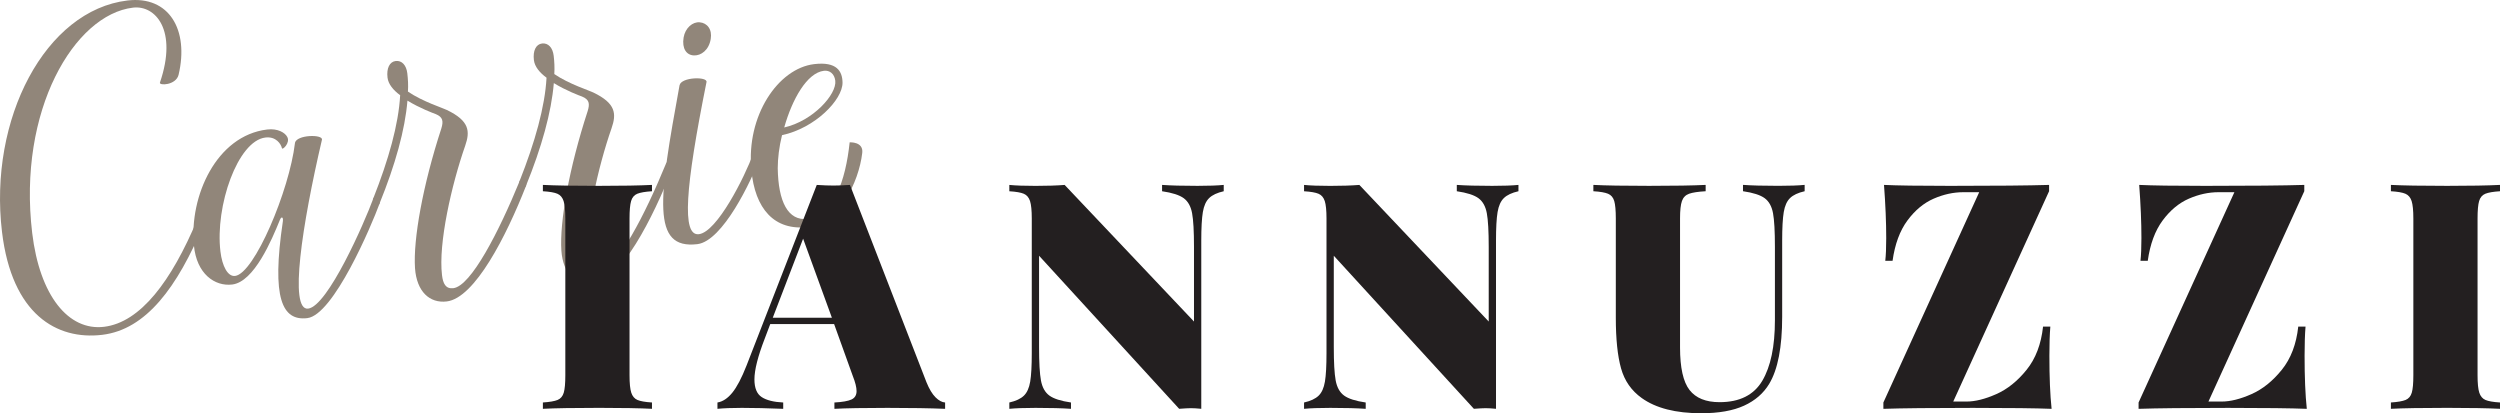 <svg xmlns="http://www.w3.org/2000/svg" id="Layer_2" data-name="Layer 2" viewBox="0 0 923.31 152.62"><defs><style>      .cls-1 {        fill: #231f20;      }      .cls-2 {        fill: #91867a;      }    </style></defs><g id="Layer_6" data-name="Layer 6"><g><g><path class="cls-2" d="M49.13,2.82C27.5,5.4,6.47,40.68,11.89,86.06c2.77,23.19,13.42,36.2,26.51,34.64,13.52-1.62,24.95-16.98,34.39-39.47.79-1.83,2.93.37,2.37,1.74-9.65,23.09-21.2,38.75-37.41,40.69-16.79,2.01-33.37-7.55-37.01-38C-4.27,43.84,16.78,3.8,47.08.18c15.37-1.84,22.8,10.84,18.87,27.47-.98,3.87-7.31,4.05-6.88,2.84,6.63-19.41-1.7-28.66-9.95-27.67Z"></path><path class="cls-2" d="M103.38,81.18c-3.01,7.43-9.52,22.93-17.63,23.9-6.4.77-13.17-3.91-14.14-14.47-1.73-18.12,8.29-40.53,27.06-42.78,3.98-.48,6.64,1.23,7.4,2.72,1.27,2.16-1.84,5.13-1.96,4.13-.31-1.41-2.11-4.37-6.09-3.89-10.24,1.23-18.62,25.31-16.61,42.1.65,5.41,2.7,9.34,5.41,9.02,7.11-.85,20.04-31.54,22.12-49.11.5-3.09,10.43-3.27,9.96-1.19-7.35,31.47-12.21,63.22-5.1,62.37,7.25-.87,20.75-31.63,24.01-40.53.65-1.81,2.91.23,2.37,1.74-3.05,8.3-17.01,41.14-26.69,42.3-9.25,1.11-13.27-7.21-9.03-35.72.24-1.62-.52-1.96-1.08-.59Z"></path><path class="cls-2" d="M194.24,68.73c-7.19,18.32-18.86,41.36-29.25,42.6-6.26.75-11.11-3.58-11.72-12.31-.69-10.6,2.85-30.5,9.71-51.52.83-2.7.65-4.26-2.09-5.38-.9-.32-5.89-2.18-10.41-4.96-.88,10.78-4.52,23.77-10.32,38.03-.56,1.37-2.81-.53-2.37-1.74,5.76-14.54,9.41-27.53,10-38.28-2.53-1.86-4.39-4.09-4.67-6.51-.41-3.41.74-5.86,3.02-6.13,2.28-.27,3.94,1.55,4.29,4.54.25,2.13.39,4.43.23,6.75,5.35,3.69,13.3,6.2,14.38,6.8,8.42,4.04,8.59,7.92,6.77,13.19-5.05,14.46-9.97,36.11-8.57,47.78.37,3.13,1.34,5.18,4.19,4.84,6.54-.78,16.84-20.92,24.43-39.43.77-1.97,3.06.21,2.37,1.74Z"></path><path class="cls-2" d="M248.3,62.26c-7.19,18.32-18.86,41.36-29.25,42.6-6.26.75-11.11-3.58-11.72-12.31-.69-10.6,2.85-30.5,9.71-51.52.83-2.7.65-4.26-2.09-5.38-.9-.32-5.89-2.18-10.41-4.96-.88,10.78-4.52,23.77-10.32,38.03-.56,1.37-2.81-.53-2.37-1.74,5.76-14.54,9.41-27.53,10-38.28-2.53-1.86-4.39-4.09-4.67-6.51-.41-3.41.74-5.86,3.02-6.13,2.28-.27,3.94,1.55,4.29,4.54.25,2.13.38,4.43.23,6.75,5.35,3.69,13.3,6.2,14.38,6.8,8.42,4.04,8.59,7.92,6.77,13.19-5.05,14.46-9.97,36.11-8.57,47.78.37,3.13,1.34,5.18,4.19,4.84,6.54-.78,16.84-20.92,24.43-39.43.77-1.97,3.06.21,2.37,1.74Z"></path><path class="cls-2" d="M250.97,31.5c.64-3.11,10.43-3.27,9.96-1.19-7.87,39.18-9.21,56.95-2.81,56.18,6.69-.8,16.83-20.92,20.1-29.82.65-1.81,2.91.23,2.37,1.74-3.05,8.3-13.65,30.64-23.04,31.76-17.07,2.04-14.25-16.62-6.58-58.67ZM252.47,13.86c.59-3.53,3.34-5.88,5.97-5.62,2.77.25,4.64,2.62,4.05,6.15-.66,4.12-3.59,6.2-6.2,6.08-2.75-.1-4.48-2.49-3.82-6.61Z"></path><path class="cls-2" d="M277.5,62.67c-1.94-19.83,9.81-37.39,23.19-38.99,8.39-1,10.42,2.65,10.48,6.83.04,6.34-10.11,16.79-22.35,19.41-1.07,4.31-1.57,8.56-1.58,12.17.18,12.39,3.79,19.61,11.04,18.74,9.53-1.14,14.04-14.09,15.52-28.26,0,0,5.16-.33,4.65,3.92-1.29,10.98-8.72,26.01-19.96,27.35-12.52,1.5-19.71-6.73-21-21.15ZM289.63,47.08c10.68-2.43,19.46-12.28,18.86-17.26-.31-2.56-2.06-3.94-4.19-3.68-6.26.75-11.73,10.5-14.67,20.95Z"></path></g><g><path class="cls-1" d="M240.79,70.63c-2.49.16-4.3.47-5.43.93-1.13.47-1.89,1.36-2.28,2.69-.39,1.32-.58,3.46-.58,6.42v57.93c0,2.96.21,5.1.64,6.42.43,1.32,1.19,2.22,2.28,2.69,1.09.47,2.88.78,5.37.93v2.34c-4.52-.23-11.02-.35-19.5-.35-9.42,0-16.35.12-20.79.35v-2.34c2.49-.16,4.3-.47,5.43-.93,1.13-.47,1.89-1.36,2.28-2.69.39-1.32.58-3.46.58-6.42v-57.93c0-2.96-.22-5.1-.64-6.42-.43-1.32-1.19-2.22-2.28-2.69-1.09-.47-2.88-.78-5.37-.93v-2.34c4.44.23,11.37.35,20.79.35,8.41,0,14.91-.12,19.5-.35v2.34Z"></path><path class="cls-1" d="M345.49,146.72c1.21,1.21,2.39,1.85,3.56,1.93v2.34c-5.61-.23-12.69-.35-21.26-.35s-15.42.12-19.62.35v-2.34c2.96-.16,5.06-.53,6.31-1.11,1.24-.58,1.87-1.62,1.87-3.09,0-1.4-.47-3.27-1.4-5.61l-6.89-19.15h-23.59l-1.99,5.25c-2.57,6.62-3.85,11.68-3.85,15.18,0,3.19.89,5.37,2.69,6.54,1.79,1.17,4.44,1.83,7.94,1.99v2.34c-5.84-.23-10.94-.35-15.3-.35-3.66,0-6.66.12-8.99.35v-2.34c1.95-.31,3.78-1.52,5.49-3.62,1.71-2.1,3.46-5.45,5.26-10.04l25.93-66.69c2.49.16,4.55.23,6.19.23s3.58-.08,6.07-.23l28.26,72.88c1.01,2.49,2.12,4.34,3.33,5.55ZM307.24,117.35l-10.63-29.2-11.21,29.2h21.84Z"></path><path class="cls-1" d="M451.95,70.63c-2.41.55-4.2,1.38-5.37,2.51-1.17,1.13-1.95,2.86-2.34,5.2-.39,2.34-.58,5.84-.58,10.51v62.13c-1.56-.16-2.84-.23-3.85-.23-.86,0-2.3.08-4.32.23l-51.74-56.53v33.64c0,5.76.23,9.91.7,12.44.47,2.53,1.5,4.38,3.09,5.55,1.59,1.17,4.26,2.03,8,2.57v2.34c-3.19-.23-7.55-.35-13.08-.35-4.13,0-7.36.12-9.69.35v-2.34c2.41-.54,4.2-1.38,5.37-2.51,1.17-1.13,1.95-2.86,2.34-5.2.39-2.34.58-5.84.58-10.51v-49.75c0-2.96-.22-5.1-.64-6.42-.43-1.32-1.19-2.22-2.28-2.69-1.09-.47-2.88-.78-5.37-.93v-2.34c2.34.23,5.57.35,9.69.35s7.78-.12,10.74-.35l47.77,50.45v-27.56c0-5.76-.23-9.91-.7-12.44-.47-2.53-1.5-4.38-3.09-5.55-1.6-1.17-4.26-2.02-8-2.57v-2.34c3.19.23,7.55.35,13.08.35,4.13,0,7.36-.12,9.69-.35v2.34Z"></path><path class="cls-1" d="M560.8,70.63c-2.41.55-4.2,1.38-5.37,2.51-1.17,1.13-1.95,2.86-2.34,5.2-.39,2.34-.58,5.84-.58,10.51v62.13c-1.56-.16-2.84-.23-3.85-.23-.86,0-2.3.08-4.32.23l-51.74-56.53v33.64c0,5.76.23,9.91.7,12.44.47,2.53,1.5,4.38,3.09,5.55,1.59,1.17,4.26,2.03,8,2.57v2.34c-3.19-.23-7.55-.35-13.08-.35-4.13,0-7.36.12-9.69.35v-2.34c2.41-.54,4.2-1.38,5.37-2.51,1.17-1.13,1.95-2.86,2.34-5.2.39-2.34.58-5.84.58-10.51v-49.75c0-2.96-.22-5.1-.64-6.42-.43-1.32-1.19-2.22-2.28-2.69-1.09-.47-2.88-.78-5.37-.93v-2.34c2.34.23,5.57.35,9.69.35s7.78-.12,10.74-.35l47.77,50.45v-27.56c0-5.76-.23-9.91-.7-12.44-.47-2.53-1.5-4.38-3.09-5.55-1.6-1.17-4.26-2.02-8-2.57v-2.34c3.19.23,7.55.35,13.08.35,4.13,0,7.36-.12,9.69-.35v2.34Z"></path><path class="cls-1" d="M666.49,70.63c-2.41.55-4.2,1.38-5.37,2.51-1.17,1.13-1.95,2.86-2.34,5.2-.39,2.34-.58,5.84-.58,10.51v28.15c0,11.21-1.6,19.47-4.79,24.76-2.1,3.5-5.2,6.19-9.28,8.06-4.09,1.87-9.36,2.8-15.83,2.8-9.42,0-16.74-1.87-21.96-5.61-3.82-2.72-6.37-6.38-7.65-10.98-1.28-4.59-1.93-10.82-1.93-18.69v-36.67c0-2.96-.2-5.1-.58-6.42-.39-1.32-1.15-2.22-2.28-2.69-1.13-.47-2.94-.78-5.43-.93v-2.34c4.44.23,11.29.35,20.56.35s16.16-.12,20.91-.35v2.34c-2.8.16-4.85.47-6.13.93s-2.16,1.36-2.63,2.69c-.47,1.32-.7,3.46-.7,6.42v47.65c0,7.47,1.17,12.71,3.5,15.71,2.34,3,6.03,4.5,11.1,4.5,7.4,0,12.65-2.63,15.77-7.88,3.11-5.26,4.67-12.71,4.67-22.37v-27.1c0-5.76-.23-9.91-.7-12.44-.47-2.53-1.5-4.38-3.09-5.55-1.6-1.17-4.26-2.02-8-2.57v-2.34c3.19.23,7.55.35,13.08.35,4.13,0,7.36-.12,9.69-.35v2.34Z"></path><path class="cls-1" d="M756.77,70.63l-35.39,77.67h4.91c3.19,0,6.85-.91,10.98-2.74,4.13-1.83,7.86-4.83,11.21-8.99,3.35-4.16,5.37-9.48,6.07-15.94h2.69c-.23,2.8-.35,6.38-.35,10.74,0,7.94.27,14.48.82,19.62-5.76-.23-15.46-.35-29.08-.35-15.18,0-26.2.12-33.05.35v-2.34l35.39-77.67h-5.84c-3.66,0-7.32.8-10.98,2.39-3.66,1.6-6.89,4.28-9.69,8.06-2.8,3.78-4.63,8.74-5.49,14.89h-2.69c.23-2.02.35-4.83.35-8.41,0-5.76-.27-12.3-.82-19.62,4.83.23,12.96.35,24.41.35,16.82,0,29-.12,36.56-.35v2.34Z"></path><path class="cls-1" d="M851.02,70.63l-35.39,77.67h4.91c3.19,0,6.85-.91,10.98-2.74,4.13-1.83,7.86-4.83,11.21-8.99,3.35-4.16,5.37-9.48,6.07-15.94h2.69c-.23,2.8-.35,6.38-.35,10.74,0,7.94.27,14.48.82,19.62-5.76-.23-15.46-.35-29.08-.35-15.18,0-26.2.12-33.05.35v-2.34l35.39-77.67h-5.84c-3.66,0-7.32.8-10.98,2.39-3.66,1.6-6.89,4.28-9.69,8.06-2.8,3.78-4.63,8.74-5.49,14.89h-2.69c.23-2.02.35-4.83.35-8.41,0-5.76-.27-12.3-.82-19.62,4.83.23,12.96.35,24.41.35,16.82,0,29-.12,36.56-.35v2.34Z"></path><path class="cls-1" d="M923.31,70.63c-2.49.16-4.3.47-5.43.93-1.13.47-1.89,1.36-2.28,2.69-.39,1.32-.58,3.46-.58,6.42v57.93c0,2.96.21,5.1.64,6.42.43,1.32,1.19,2.22,2.28,2.69,1.09.47,2.88.78,5.37.93v2.34c-4.52-.23-11.02-.35-19.5-.35-9.42,0-16.35.12-20.79.35v-2.34c2.49-.16,4.3-.47,5.43-.93,1.13-.47,1.89-1.36,2.28-2.69.39-1.32.58-3.46.58-6.42v-57.93c0-2.96-.22-5.1-.64-6.42-.43-1.32-1.19-2.22-2.28-2.69-1.09-.47-2.88-.78-5.37-.93v-2.34c4.44.23,11.37.35,20.79.35,8.41,0,14.91-.12,19.5-.35v2.34Z"></path></g></g></g></svg>